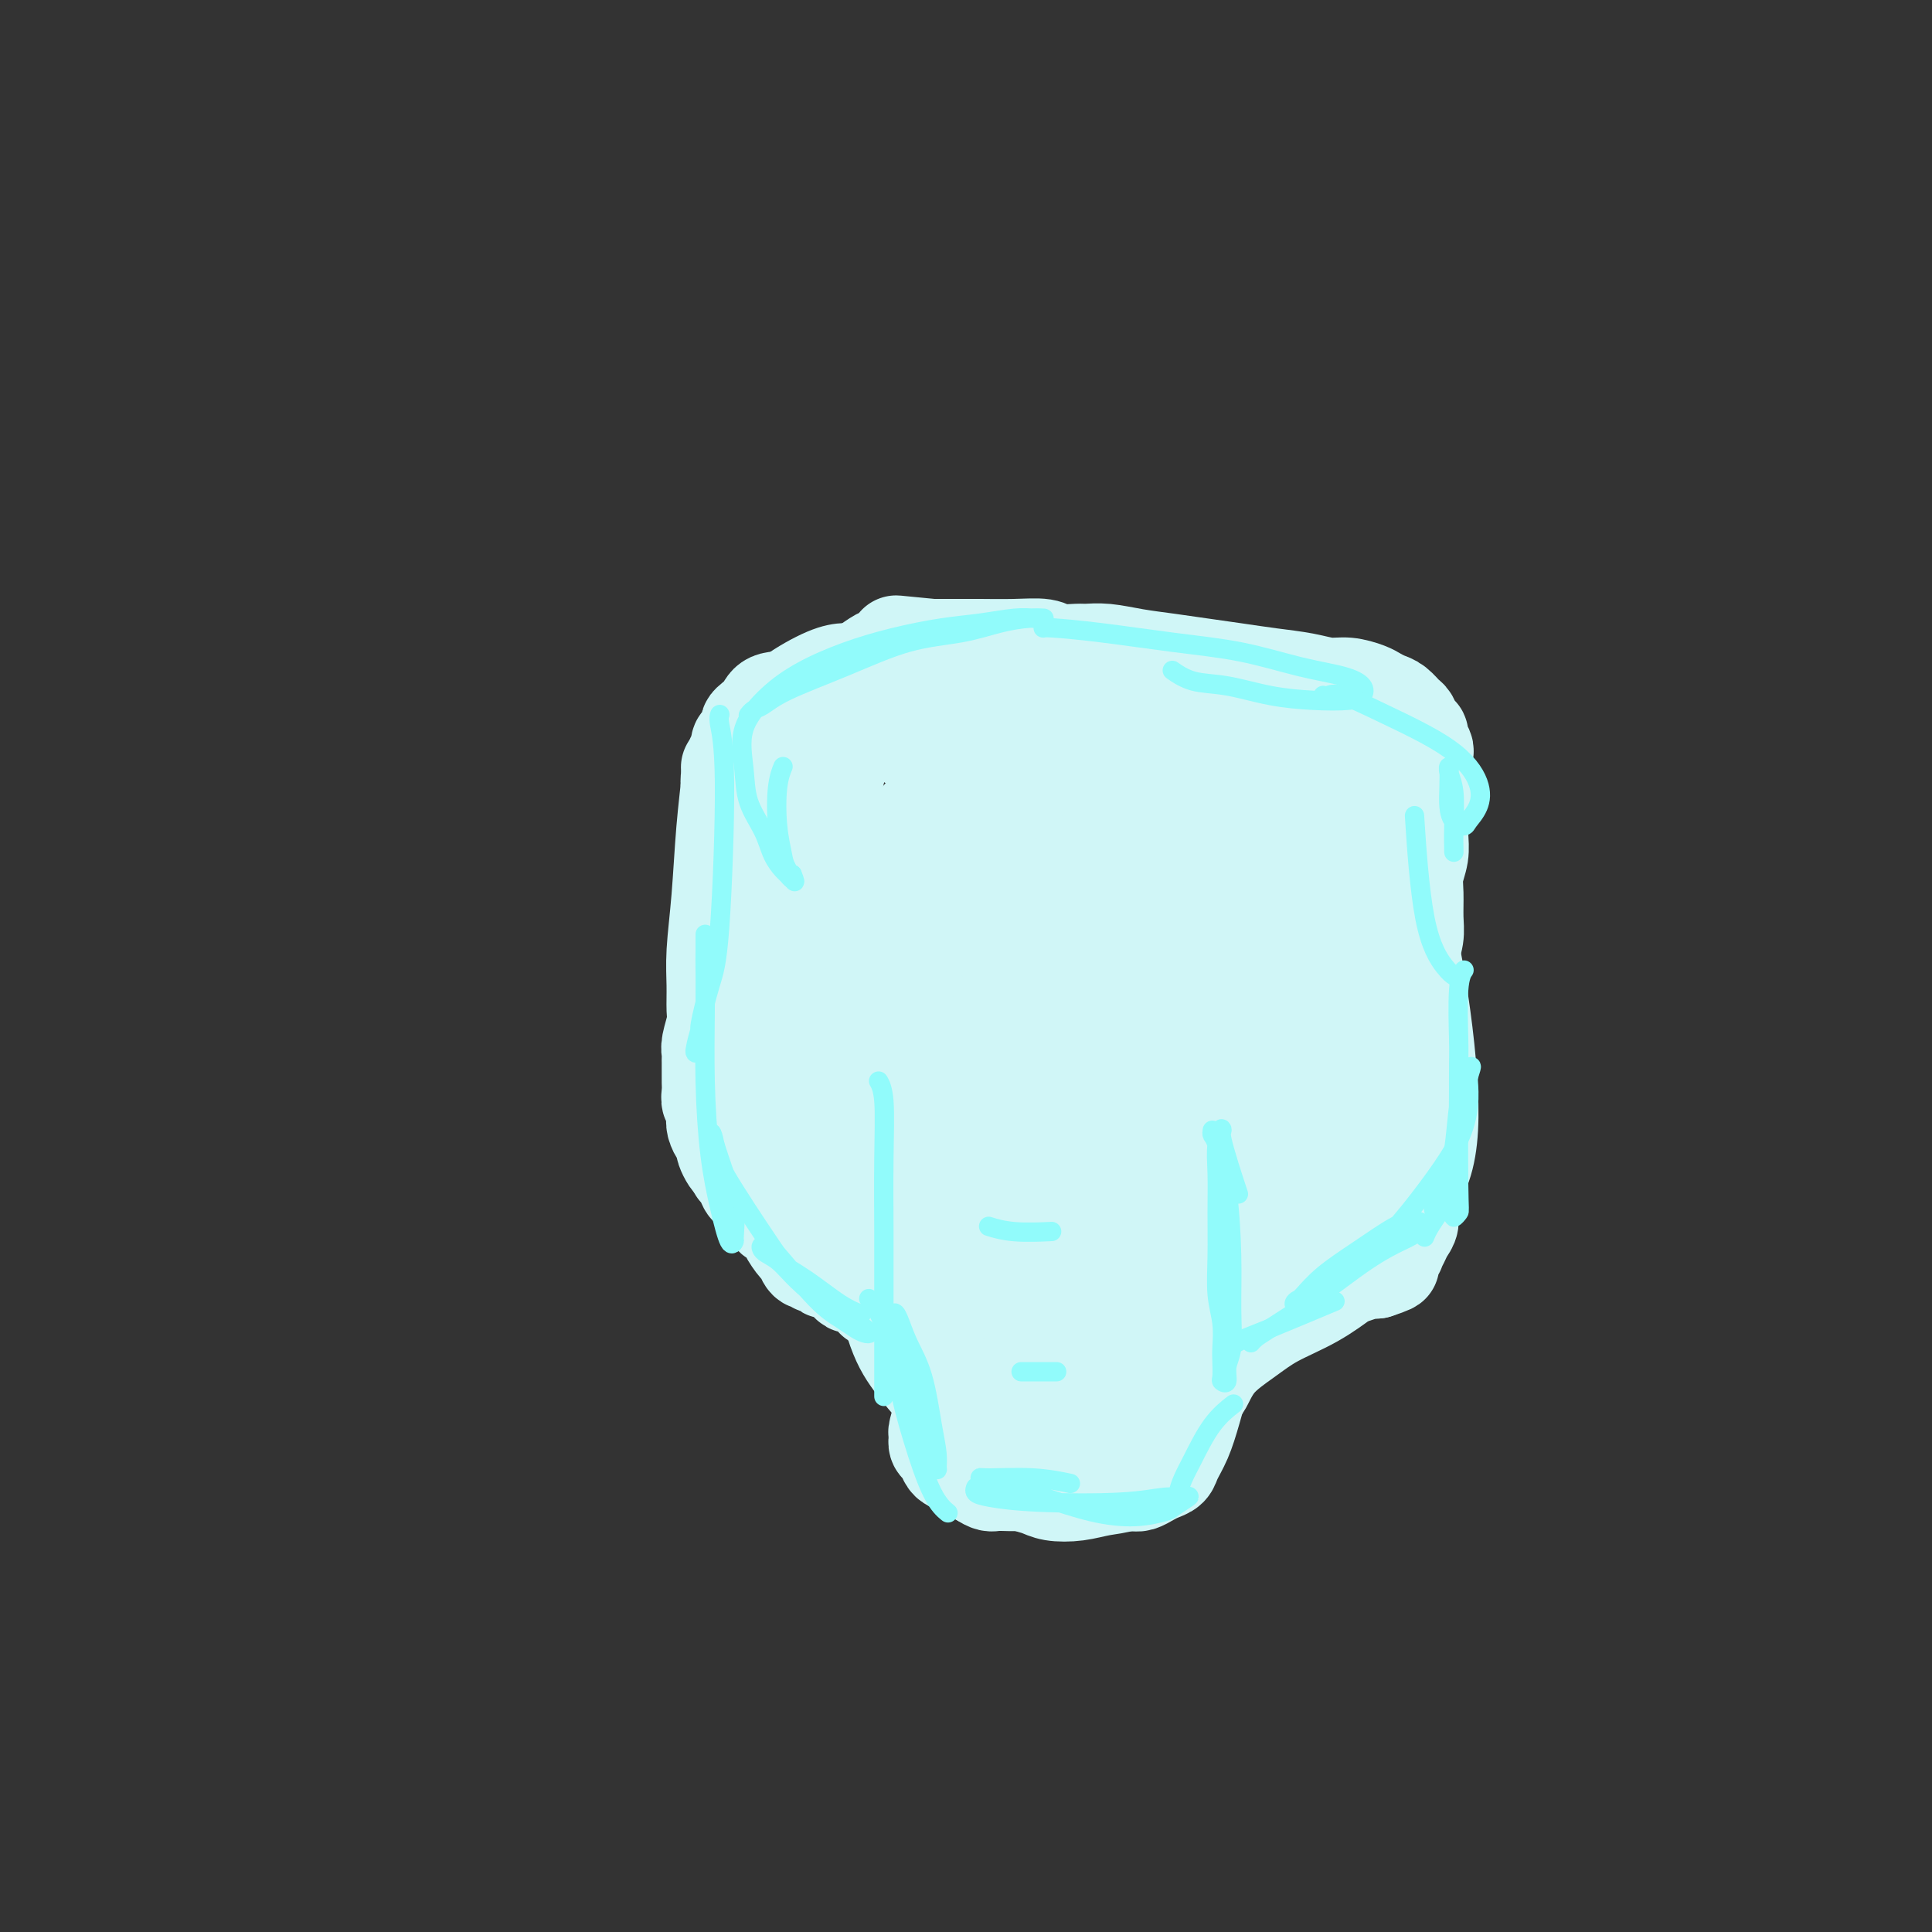 <svg viewBox='0 0 400 400' version='1.1' xmlns='http://www.w3.org/2000/svg' xmlns:xlink='http://www.w3.org/1999/xlink'><rect x="0" y="0" width="400" height="400" fill="#333333" stroke="none"/><g fill='none' stroke='#D0F6F7' stroke-width='20' stroke-linecap='round' stroke-linejoin='round'><path d='M151,159c-0.000,-0.001 -0.000,-0.001 0,0c0.000,0.001 0.001,0.005 0,0c-0.001,-0.005 -0.003,-0.017 0,0c0.003,0.017 0.012,0.065 0,0c-0.012,-0.065 -0.046,-0.242 0,0c0.046,0.242 0.170,0.902 0,3c-0.170,2.098 -0.634,5.633 -1,10c-0.366,4.367 -0.633,9.566 -1,14c-0.367,4.434 -0.834,8.101 -1,11c-0.166,2.899 -0.030,5.028 0,7c0.030,1.972 -0.044,3.785 0,5c0.044,1.215 0.208,1.830 0,3c-0.208,1.170 -0.788,2.894 -1,4c-0.212,1.106 -0.057,1.595 0,2c0.057,0.405 0.016,0.727 0,1c-0.016,0.273 -0.005,0.497 0,1c0.005,0.503 0.005,1.286 0,2c-0.005,0.714 -0.015,1.360 0,2c0.015,0.640 0.056,1.273 0,2c-0.056,0.727 -0.208,1.546 0,2c0.208,0.454 0.778,0.541 1,1c0.222,0.459 0.098,1.289 0,2c-0.098,0.711 -0.171,1.303 0,2c0.171,0.697 0.585,1.500 1,2c0.415,0.500 0.832,0.698 1,1c0.168,0.302 0.086,0.710 0,1c-0.086,0.290 -0.177,0.463 0,1c0.177,0.537 0.622,1.439 1,2c0.378,0.561 0.689,0.780 1,1'/><path d='M152,241c0.948,2.456 0.817,1.096 1,1c0.183,-0.096 0.679,1.074 1,2c0.321,0.926 0.469,1.610 1,2c0.531,0.390 1.447,0.486 2,1c0.553,0.514 0.744,1.447 1,2c0.256,0.553 0.578,0.727 1,1c0.422,0.273 0.943,0.644 1,1c0.057,0.356 -0.350,0.696 0,1c0.350,0.304 1.455,0.572 2,1c0.545,0.428 0.528,1.015 1,2c0.472,0.985 1.432,2.368 2,3c0.568,0.632 0.744,0.513 1,1c0.256,0.487 0.593,1.579 1,2c0.407,0.421 0.883,0.169 1,0c0.117,-0.169 -0.124,-0.257 0,0c0.124,0.257 0.614,0.857 1,1c0.386,0.143 0.667,-0.173 1,0c0.333,0.173 0.716,0.835 1,1c0.284,0.165 0.467,-0.167 1,0c0.533,0.167 1.414,0.833 2,1c0.586,0.167 0.877,-0.167 1,0c0.123,0.167 0.079,0.833 0,1c-0.079,0.167 -0.194,-0.166 0,0c0.194,0.166 0.696,0.832 1,1c0.304,0.168 0.411,-0.161 1,0c0.589,0.161 1.660,0.814 2,1c0.340,0.186 -0.050,-0.094 0,0c0.050,0.094 0.539,0.561 1,1c0.461,0.439 0.893,0.849 1,1c0.107,0.151 -0.112,0.043 0,0c0.112,-0.043 0.556,-0.022 1,0'/><path d='M182,269c2.257,1.178 0.401,0.124 0,0c-0.401,-0.124 0.655,0.684 1,1c0.345,0.316 -0.019,0.141 0,0c0.019,-0.141 0.422,-0.248 1,0c0.578,0.248 1.331,0.851 2,1c0.669,0.149 1.254,-0.156 2,0c0.746,0.156 1.654,0.773 2,1c0.346,0.227 0.132,0.065 0,0c-0.132,-0.065 -0.180,-0.031 0,0c0.180,0.031 0.588,0.061 1,0c0.412,-0.061 0.828,-0.212 1,0c0.172,0.212 0.099,0.789 0,1c-0.099,0.211 -0.224,0.057 0,0c0.224,-0.057 0.796,-0.015 1,0c0.204,0.015 0.039,0.004 0,0c-0.039,-0.004 0.049,-0.001 0,0c-0.049,0.001 -0.234,0.000 0,0c0.234,-0.000 0.889,-0.000 1,0c0.111,0.000 -0.321,0.000 0,0c0.321,-0.000 1.394,-0.000 2,0c0.606,0.000 0.743,0.001 1,0c0.257,-0.001 0.633,-0.004 1,0c0.367,0.004 0.724,0.015 1,0c0.276,-0.015 0.473,-0.057 1,0c0.527,0.057 1.386,0.211 2,0c0.614,-0.211 0.982,-0.789 2,-1c1.018,-0.211 2.684,-0.057 4,0c1.316,0.057 2.281,0.015 3,0c0.719,-0.015 1.194,-0.004 2,0c0.806,0.004 1.945,0.001 3,0c1.055,-0.001 2.028,-0.001 3,0'/><path d='M219,272c4.619,0.067 3.167,0.735 3,1c-0.167,0.265 0.952,0.127 2,0c1.048,-0.127 2.024,-0.244 3,0c0.976,0.244 1.952,0.850 3,1c1.048,0.150 2.168,-0.156 3,0c0.832,0.156 1.377,0.774 2,1c0.623,0.226 1.323,0.060 2,0c0.677,-0.060 1.332,-0.015 2,0c0.668,0.015 1.348,0.000 2,0c0.652,-0.000 1.277,0.015 2,0c0.723,-0.015 1.545,-0.059 2,0c0.455,0.059 0.545,0.222 1,0c0.455,-0.222 1.277,-0.829 2,-1c0.723,-0.171 1.349,0.094 2,0c0.651,-0.094 1.329,-0.546 2,-1c0.671,-0.454 1.336,-0.910 2,-1c0.664,-0.090 1.329,0.187 2,0c0.671,-0.187 1.350,-0.839 2,-1c0.650,-0.161 1.273,0.168 2,0c0.727,-0.168 1.559,-0.832 2,-1c0.441,-0.168 0.491,0.162 1,0c0.509,-0.162 1.476,-0.816 2,-1c0.524,-0.184 0.605,0.100 1,0c0.395,-0.100 1.106,-0.586 2,-1c0.894,-0.414 1.973,-0.756 3,-1c1.027,-0.244 2.001,-0.391 3,-1c0.999,-0.609 2.022,-1.680 3,-2c0.978,-0.320 1.912,0.110 3,0c1.088,-0.110 2.331,-0.760 3,-1c0.669,-0.240 0.762,-0.068 1,0c0.238,0.068 0.619,0.034 1,0'/><path d='M285,263c6.135,-2.013 1.471,-1.046 0,-1c-1.471,0.046 0.250,-0.831 1,-1c0.750,-0.169 0.529,0.369 1,0c0.471,-0.369 1.633,-1.645 2,-2c0.367,-0.355 -0.060,0.212 0,0c0.060,-0.212 0.608,-1.204 1,-2c0.392,-0.796 0.627,-1.398 1,-2c0.373,-0.602 0.885,-1.206 1,-2c0.115,-0.794 -0.165,-1.780 0,-3c0.165,-1.220 0.776,-2.676 1,-4c0.224,-1.324 0.060,-2.517 0,-4c-0.060,-1.483 -0.016,-3.258 0,-5c0.016,-1.742 0.005,-3.452 0,-5c-0.005,-1.548 -0.005,-2.934 0,-4c0.005,-1.066 0.015,-1.811 0,-3c-0.015,-1.189 -0.057,-2.821 0,-4c0.057,-1.179 0.211,-1.904 0,-3c-0.211,-1.096 -0.788,-2.562 -1,-4c-0.212,-1.438 -0.058,-2.849 0,-4c0.058,-1.151 0.019,-2.044 0,-3c-0.019,-0.956 -0.019,-1.976 0,-3c0.019,-1.024 0.058,-2.052 0,-3c-0.058,-0.948 -0.213,-1.817 0,-3c0.213,-1.183 0.793,-2.679 1,-4c0.207,-1.321 0.041,-2.467 0,-4c-0.041,-1.533 0.041,-3.452 0,-5c-0.041,-1.548 -0.207,-2.724 0,-4c0.207,-1.276 0.788,-2.651 1,-4c0.212,-1.349 0.057,-2.671 0,-4c-0.057,-1.329 -0.016,-2.665 0,-4c0.016,-1.335 0.008,-2.667 0,-4'/><path d='M294,165c0.380,-13.075 0.830,-5.261 1,-3c0.170,2.261 0.060,-1.029 0,-3c-0.060,-1.971 -0.072,-2.621 0,-3c0.072,-0.379 0.226,-0.487 0,-1c-0.226,-0.513 -0.833,-1.432 -1,-2c-0.167,-0.568 0.107,-0.786 0,-1c-0.107,-0.214 -0.595,-0.424 -1,-1c-0.405,-0.576 -0.728,-1.516 -1,-2c-0.272,-0.484 -0.494,-0.511 -1,-1c-0.506,-0.489 -1.296,-1.442 -2,-2c-0.704,-0.558 -1.321,-0.723 -2,-1c-0.679,-0.277 -1.421,-0.666 -2,-1c-0.579,-0.334 -0.995,-0.614 -2,-1c-1.005,-0.386 -2.598,-0.877 -4,-1c-1.402,-0.123 -2.613,0.122 -4,0c-1.387,-0.122 -2.949,-0.610 -5,-1c-2.051,-0.390 -4.592,-0.682 -7,-1c-2.408,-0.318 -4.685,-0.663 -7,-1c-2.315,-0.337 -4.669,-0.664 -7,-1c-2.331,-0.336 -4.639,-0.679 -7,-1c-2.361,-0.321 -4.775,-0.621 -7,-1c-2.225,-0.379 -4.260,-0.837 -6,-1c-1.740,-0.163 -3.186,-0.029 -4,0c-0.814,0.029 -0.995,-0.045 -2,0c-1.005,0.045 -2.834,0.208 -4,0c-1.166,-0.208 -1.670,-0.788 -3,-1c-1.330,-0.212 -3.486,-0.057 -6,0c-2.514,0.057 -5.385,0.015 -7,0c-1.615,-0.015 -1.973,-0.004 -3,0c-1.027,0.004 -2.722,0.001 -4,0c-1.278,-0.001 -2.139,-0.001 -3,0'/><path d='M193,134c-13.676,-1.304 -4.867,-0.564 -2,0c2.867,0.564 -0.208,0.953 -2,1c-1.792,0.047 -2.301,-0.247 -3,0c-0.699,0.247 -1.587,1.036 -2,1c-0.413,-0.036 -0.352,-0.896 -2,0c-1.648,0.896 -5.005,3.549 -7,5c-1.995,1.451 -2.628,1.701 -4,3c-1.372,1.299 -3.485,3.648 -5,6c-1.515,2.352 -2.433,4.707 -3,6c-0.567,1.293 -0.783,1.523 -1,3c-0.217,1.477 -0.435,4.201 -1,7c-0.565,2.799 -1.475,5.673 -2,8c-0.525,2.327 -0.663,4.109 -1,6c-0.337,1.891 -0.872,3.893 -1,6c-0.128,2.107 0.151,4.321 0,6c-0.151,1.679 -0.731,2.823 -1,5c-0.269,2.177 -0.227,5.385 0,8c0.227,2.615 0.639,4.636 1,7c0.361,2.364 0.670,5.070 1,7c0.330,1.930 0.679,3.085 1,5c0.321,1.915 0.614,4.591 1,6c0.386,1.409 0.867,1.552 1,2c0.133,0.448 -0.081,1.201 0,2c0.081,0.799 0.459,1.642 1,2c0.541,0.358 1.247,0.229 2,1c0.753,0.771 1.553,2.441 2,3c0.447,0.559 0.540,0.006 1,0c0.460,-0.006 1.288,0.534 2,1c0.712,0.466 1.307,0.856 2,1c0.693,0.144 1.484,0.041 2,0c0.516,-0.041 0.758,-0.021 1,0'/><path d='M174,242c2.032,0.203 3.111,-0.289 4,-1c0.889,-0.711 1.586,-1.643 2,-3c0.414,-1.357 0.545,-3.141 0,-5c-0.545,-1.859 -1.765,-3.795 -3,-6c-1.235,-2.205 -2.485,-4.681 -4,-7c-1.515,-2.319 -3.295,-4.483 -5,-7c-1.705,-2.517 -3.335,-5.387 -5,-8c-1.665,-2.613 -3.364,-4.969 -5,-8c-1.636,-3.031 -3.209,-6.737 -4,-9c-0.791,-2.263 -0.800,-3.082 -1,-4c-0.200,-0.918 -0.589,-1.936 -1,-3c-0.411,-1.064 -0.842,-2.176 -1,-4c-0.158,-1.824 -0.043,-4.362 0,-6c0.043,-1.638 0.016,-2.378 0,-3c-0.016,-0.622 -0.019,-1.126 0,-2c0.019,-0.874 0.062,-2.117 0,-3c-0.062,-0.883 -0.228,-1.407 0,-2c0.228,-0.593 0.848,-1.257 1,-2c0.152,-0.743 -0.166,-1.565 0,-2c0.166,-0.435 0.814,-0.484 1,-1c0.186,-0.516 -0.092,-1.500 0,-2c0.092,-0.500 0.553,-0.518 1,-1c0.447,-0.482 0.879,-1.429 1,-2c0.121,-0.571 -0.070,-0.766 0,-1c0.070,-0.234 0.400,-0.506 1,-1c0.600,-0.494 1.471,-1.209 2,-2c0.529,-0.791 0.716,-1.660 2,-2c1.284,-0.340 3.664,-0.153 6,0c2.336,0.153 4.629,0.272 7,1c2.371,0.728 4.820,2.065 7,3c2.180,0.935 4.090,1.467 6,2'/><path d='M186,151c4.396,1.334 2.385,1.668 2,2c-0.385,0.332 0.854,0.663 2,1c1.146,0.337 2.198,0.682 3,1c0.802,0.318 1.356,0.611 2,1c0.644,0.389 1.380,0.874 2,1c0.620,0.126 1.123,-0.107 2,0c0.877,0.107 2.128,0.555 3,1c0.872,0.445 1.364,0.888 2,1c0.636,0.112 1.417,-0.106 2,0c0.583,0.106 0.969,0.538 2,1c1.031,0.462 2.707,0.955 4,1c1.293,0.045 2.201,-0.359 2,-1c-0.201,-0.641 -1.513,-1.520 -3,-3c-1.487,-1.480 -3.149,-3.563 -5,-5c-1.851,-1.437 -3.891,-2.230 -5,-3c-1.109,-0.770 -1.287,-1.517 -2,-2c-0.713,-0.483 -1.961,-0.703 -3,-1c-1.039,-0.297 -1.871,-0.672 -2,-1c-0.129,-0.328 0.443,-0.611 -1,-1c-1.443,-0.389 -4.901,-0.885 -7,-1c-2.099,-0.115 -2.839,0.152 -4,1c-1.161,0.848 -2.742,2.279 -4,4c-1.258,1.721 -2.193,3.733 -3,6c-0.807,2.267 -1.487,4.789 -2,7c-0.513,2.211 -0.859,4.112 -1,6c-0.141,1.888 -0.076,3.763 0,7c0.076,3.237 0.164,7.834 1,12c0.836,4.166 2.420,7.900 4,11c1.580,3.100 3.156,5.565 5,8c1.844,2.435 3.955,4.838 6,7c2.045,2.162 4.022,4.081 6,6'/><path d='M194,218c2.964,2.617 4.374,2.660 6,3c1.626,0.340 3.468,0.976 5,1c1.532,0.024 2.755,-0.563 4,-1c1.245,-0.437 2.514,-0.723 4,-4c1.486,-3.277 3.189,-9.545 4,-12c0.811,-2.455 0.729,-1.096 1,-6c0.271,-4.904 0.896,-16.069 1,-21c0.104,-4.931 -0.312,-3.628 -1,-5c-0.688,-1.372 -1.648,-5.420 -3,-8c-1.352,-2.580 -3.094,-3.694 -5,-4c-1.906,-0.306 -3.975,0.195 -6,1c-2.025,0.805 -4.007,1.915 -6,4c-1.993,2.085 -3.997,5.146 -6,9c-2.003,3.854 -4.005,8.502 -5,14c-0.995,5.498 -0.985,11.848 -1,18c-0.015,6.152 -0.057,12.106 1,17c1.057,4.894 3.211,8.727 5,12c1.789,3.273 3.212,5.987 5,8c1.788,2.013 3.940,3.324 6,4c2.060,0.676 4.028,0.718 6,0c1.972,-0.718 3.949,-2.197 6,-5c2.051,-2.803 4.175,-6.930 6,-12c1.825,-5.070 3.349,-11.084 5,-18c1.651,-6.916 3.429,-14.734 4,-21c0.571,-6.266 -0.065,-10.980 -1,-15c-0.935,-4.020 -2.168,-7.346 -4,-10c-1.832,-2.654 -4.262,-4.637 -7,-6c-2.738,-1.363 -5.786,-2.108 -9,-2c-3.214,0.108 -6.596,1.067 -10,3c-3.404,1.933 -6.830,4.838 -10,9c-3.170,4.162 -6.085,9.581 -9,15'/><path d='M180,186c-4.012,7.107 -4.543,12.874 -5,19c-0.457,6.126 -0.842,12.610 0,18c0.842,5.390 2.911,9.685 5,13c2.089,3.315 4.199,5.652 7,8c2.801,2.348 6.294,4.709 10,6c3.706,1.291 7.626,1.511 12,1c4.374,-0.511 9.204,-1.754 14,-4c4.796,-2.246 9.559,-5.495 13,-10c3.441,-4.505 5.561,-10.266 7,-17c1.439,-6.734 2.199,-14.439 2,-21c-0.199,-6.561 -1.356,-11.976 -3,-17c-1.644,-5.024 -3.774,-9.655 -6,-13c-2.226,-3.345 -4.549,-5.403 -8,-7c-3.451,-1.597 -8.029,-2.732 -12,-3c-3.971,-0.268 -7.334,0.330 -11,2c-3.666,1.670 -7.634,4.411 -11,8c-3.366,3.589 -6.131,8.025 -8,14c-1.869,5.975 -2.841,13.487 -3,20c-0.159,6.513 0.494,12.025 2,17c1.506,4.975 3.866,9.414 7,13c3.134,3.586 7.042,6.321 11,9c3.958,2.679 7.965,5.302 12,7c4.035,1.698 8.097,2.473 12,3c3.903,0.527 7.648,0.808 11,0c3.352,-0.808 6.310,-2.706 9,-5c2.690,-2.294 5.112,-4.985 7,-9c1.888,-4.015 3.244,-9.355 4,-16c0.756,-6.645 0.914,-14.596 0,-23c-0.914,-8.404 -2.900,-17.263 -5,-25c-2.100,-7.737 -4.314,-14.354 -7,-19c-2.686,-4.646 -5.843,-7.323 -9,-10'/><path d='M237,145c-3.281,-1.962 -6.983,-1.865 -11,-1c-4.017,0.865 -8.347,2.500 -13,6c-4.653,3.500 -9.627,8.864 -14,15c-4.373,6.136 -8.145,13.044 -11,20c-2.855,6.956 -4.793,13.961 -6,21c-1.207,7.039 -1.682,14.113 -1,20c0.682,5.887 2.520,10.587 5,15c2.480,4.413 5.600,8.538 9,12c3.400,3.462 7.079,6.262 11,8c3.921,1.738 8.085,2.415 13,2c4.915,-0.415 10.581,-1.923 16,-4c5.419,-2.077 10.589,-4.722 15,-8c4.411,-3.278 8.062,-7.189 11,-12c2.938,-4.811 5.163,-10.522 6,-17c0.837,-6.478 0.288,-13.722 -1,-21c-1.288,-7.278 -3.313,-14.591 -6,-21c-2.687,-6.409 -6.036,-11.913 -10,-16c-3.964,-4.087 -8.545,-6.755 -13,-8c-4.455,-1.245 -8.786,-1.065 -13,0c-4.214,1.065 -8.312,3.017 -12,6c-3.688,2.983 -6.967,6.998 -10,12c-3.033,5.002 -5.818,10.993 -7,18c-1.182,7.007 -0.759,15.032 0,22c0.759,6.968 1.854,12.880 4,18c2.146,5.120 5.343,9.449 9,13c3.657,3.551 7.774,6.325 12,8c4.226,1.675 8.561,2.253 13,2c4.439,-0.253 8.984,-1.336 13,-3c4.016,-1.664 7.504,-3.910 11,-7c3.496,-3.090 6.999,-7.026 9,-12c2.001,-4.974 2.501,-10.987 3,-17'/><path d='M269,216c0.068,-5.901 -1.262,-12.155 -3,-18c-1.738,-5.845 -3.884,-11.282 -7,-15c-3.116,-3.718 -7.200,-5.716 -11,-7c-3.800,-1.284 -7.314,-1.853 -11,-1c-3.686,0.853 -7.542,3.129 -11,6c-3.458,2.871 -6.517,6.336 -9,11c-2.483,4.664 -4.391,10.526 -5,17c-0.609,6.474 0.080,13.560 2,20c1.920,6.440 5.071,12.236 8,17c2.929,4.764 5.637,8.497 12,11c6.363,2.503 16.380,3.775 21,4c4.620,0.225 3.844,-0.596 6,-2c2.156,-1.404 7.243,-3.392 11,-7c3.757,-3.608 6.182,-8.837 8,-15c1.818,-6.163 3.027,-13.260 3,-21c-0.027,-7.740 -1.290,-16.124 -3,-23c-1.710,-6.876 -3.866,-12.243 -6,-16c-2.134,-3.757 -4.247,-5.904 -6,-7c-1.753,-1.096 -3.146,-1.143 -5,0c-1.854,1.143 -4.168,3.474 -6,7c-1.832,3.526 -3.181,8.247 -4,14c-0.819,5.753 -1.110,12.537 -1,19c0.110,6.463 0.619,12.605 2,18c1.381,5.395 3.634,10.044 6,14c2.366,3.956 4.846,7.220 8,9c3.154,1.780 6.981,2.076 10,2c3.019,-0.076 5.229,-0.523 8,-2c2.771,-1.477 6.104,-3.984 8,-8c1.896,-4.016 2.357,-9.543 2,-17c-0.357,-7.457 -1.530,-16.845 -3,-25c-1.470,-8.155 -3.235,-15.078 -5,-22'/><path d='M288,179c-1.902,-10.078 -2.656,-11.771 -4,-14c-1.344,-2.229 -3.276,-4.992 -5,-6c-1.724,-1.008 -3.238,-0.259 -5,0c-1.762,0.259 -3.771,0.029 -7,4c-3.229,3.971 -7.678,12.144 -10,16c-2.322,3.856 -2.518,3.394 -3,7c-0.482,3.606 -1.250,11.281 -1,18c0.250,6.719 1.518,12.482 3,17c1.482,4.518 3.178,7.793 5,10c1.822,2.207 3.771,3.348 6,4c2.229,0.652 4.737,0.816 7,0c2.263,-0.816 4.281,-2.610 6,-5c1.719,-2.390 3.139,-5.374 4,-10c0.861,-4.626 1.162,-10.893 1,-17c-0.162,-6.107 -0.786,-12.053 -2,-18c-1.214,-5.947 -3.019,-11.894 -5,-16c-1.981,-4.106 -4.137,-6.371 -7,-8c-2.863,-1.629 -6.431,-2.623 -10,-3c-3.569,-0.377 -7.137,-0.137 -11,1c-3.863,1.137 -8.020,3.170 -12,6c-3.980,2.830 -7.782,6.455 -11,11c-3.218,4.545 -5.851,10.010 -8,16c-2.149,5.990 -3.813,12.507 -4,19c-0.187,6.493 1.103,12.964 3,18c1.897,5.036 4.403,8.637 7,12c2.597,3.363 5.287,6.487 8,8c2.713,1.513 5.448,1.414 8,1c2.552,-0.414 4.921,-1.142 7,-3c2.079,-1.858 3.867,-4.846 5,-9c1.133,-4.154 1.609,-9.472 1,-15c-0.609,-5.528 -2.305,-11.264 -4,-17'/><path d='M250,206c-1.573,-7.344 -4.005,-9.703 -7,-12c-2.995,-2.297 -6.553,-4.531 -10,-6c-3.447,-1.469 -6.783,-2.173 -10,-2c-3.217,0.173 -6.316,1.222 -9,2c-2.684,0.778 -4.954,1.287 -7,2c-2.046,0.713 -3.870,1.632 -5,2c-1.130,0.368 -1.567,0.184 -2,0c-0.433,-0.184 -0.862,-0.367 -1,-1c-0.138,-0.633 0.015,-1.716 0,-3c-0.015,-1.284 -0.196,-2.771 0,-5c0.196,-2.229 0.771,-5.202 1,-7c0.229,-1.798 0.114,-2.421 0,-3c-0.114,-0.579 -0.227,-1.113 0,-2c0.227,-0.887 0.794,-2.128 1,-3c0.206,-0.872 0.052,-1.374 0,-2c-0.052,-0.626 -0.003,-1.375 0,-2c0.003,-0.625 -0.039,-1.126 0,-2c0.039,-0.874 0.161,-2.122 0,-3c-0.161,-0.878 -0.605,-1.386 -1,-2c-0.395,-0.614 -0.740,-1.334 -1,-2c-0.260,-0.666 -0.436,-1.276 -1,-2c-0.564,-0.724 -1.516,-1.560 -2,-2c-0.484,-0.440 -0.499,-0.485 -1,-1c-0.501,-0.515 -1.486,-1.500 -2,-2c-0.514,-0.500 -0.557,-0.515 -1,-1c-0.443,-0.485 -1.288,-1.439 -2,-2c-0.712,-0.561 -1.293,-0.728 -2,-1c-0.707,-0.272 -1.540,-0.650 -2,-1c-0.460,-0.350 -0.547,-0.671 -1,-1c-0.453,-0.329 -1.272,-0.665 -2,-1c-0.728,-0.335 -1.364,-0.667 -2,-1'/><path d='M181,140c-1.746,-1.001 -1.611,-1.003 -2,-1c-0.389,0.003 -1.301,0.010 -2,0c-0.699,-0.010 -1.185,-0.036 -2,0c-0.815,0.036 -1.959,0.133 -4,1c-2.041,0.867 -4.978,2.502 -7,4c-2.022,1.498 -3.127,2.859 -4,5c-0.873,2.141 -1.512,5.062 -2,8c-0.488,2.938 -0.825,5.893 -1,9c-0.175,3.107 -0.187,6.366 0,9c0.187,2.634 0.572,4.644 1,7c0.428,2.356 0.898,5.058 1,7c0.102,1.942 -0.165,3.125 0,4c0.165,0.875 0.761,1.442 1,2c0.239,0.558 0.120,1.107 0,2c-0.120,0.893 -0.240,2.128 0,3c0.240,0.872 0.841,1.380 1,2c0.159,0.620 -0.123,1.353 0,2c0.123,0.647 0.653,1.209 1,2c0.347,0.791 0.513,1.810 1,3c0.487,1.190 1.297,2.552 2,4c0.703,1.448 1.301,2.982 2,4c0.699,1.018 1.499,1.520 3,3c1.501,1.480 3.703,3.938 6,6c2.297,2.062 4.688,3.728 7,5c2.312,1.272 4.546,2.150 8,3c3.454,0.850 8.130,1.671 10,2c1.870,0.329 0.935,0.164 0,0'/><path d='M197,228c0.000,0.000 0.000,0.000 0,0c-0.000,-0.000 -0.000,-0.000 0,0c0.000,0.000 0.000,0.001 0,0c-0.000,-0.001 -0.001,-0.003 0,0c0.001,0.003 0.005,0.011 0,0c-0.005,-0.011 -0.020,-0.040 0,0c0.020,0.040 0.075,0.150 0,1c-0.075,0.850 -0.280,2.439 0,6c0.280,3.561 1.046,9.094 2,15c0.954,5.906 2.097,12.185 3,17c0.903,4.815 1.566,8.165 2,11c0.434,2.835 0.638,5.155 1,7c0.362,1.845 0.882,3.216 1,4c0.118,0.784 -0.167,0.980 0,1c0.167,0.020 0.785,-0.135 1,0c0.215,0.135 0.026,0.562 0,0c-0.026,-0.562 0.109,-2.111 0,-4c-0.109,-1.889 -0.464,-4.117 -1,-8c-0.536,-3.883 -1.253,-9.421 -2,-14c-0.747,-4.579 -1.526,-8.198 -2,-11c-0.474,-2.802 -0.645,-4.786 -1,-6c-0.355,-1.214 -0.896,-1.657 -1,-2c-0.104,-0.343 0.228,-0.587 0,0c-0.228,0.587 -1.018,2.004 -1,4c0.018,1.996 0.842,4.572 1,8c0.158,3.428 -0.351,7.710 0,12c0.351,4.290 1.561,8.589 2,12c0.439,3.411 0.107,5.935 0,8c-0.107,2.065 0.010,3.671 0,5c-0.010,1.329 -0.146,2.380 0,3c0.146,0.620 0.573,0.810 1,1'/><path d='M203,298c0.084,7.890 -0.706,2.113 -1,0c-0.294,-2.113 -0.090,-0.564 0,0c0.090,0.564 0.068,0.143 0,0c-0.068,-0.143 -0.183,-0.008 0,0c0.183,0.008 0.663,-0.111 1,0c0.337,0.111 0.530,0.453 1,1c0.470,0.547 1.217,1.298 2,2c0.783,0.702 1.600,1.354 2,2c0.400,0.646 0.381,1.284 1,2c0.619,0.716 1.876,1.509 3,2c1.124,0.491 2.116,0.680 3,1c0.884,0.320 1.659,0.772 3,1c1.341,0.228 3.247,0.232 5,0c1.753,-0.232 3.351,-0.698 5,-1c1.649,-0.302 3.349,-0.438 5,-1c1.651,-0.562 3.255,-1.549 5,-3c1.745,-1.451 3.633,-3.366 5,-5c1.367,-1.634 2.212,-2.988 3,-5c0.788,-2.012 1.517,-4.683 2,-7c0.483,-2.317 0.718,-4.279 1,-7c0.282,-2.721 0.612,-6.200 1,-10c0.388,-3.800 0.836,-7.922 1,-12c0.164,-4.078 0.045,-8.112 0,-11c-0.045,-2.888 -0.014,-4.630 0,-6c0.014,-1.370 0.013,-2.367 0,-3c-0.013,-0.633 -0.038,-0.902 0,-1c0.038,-0.098 0.140,-0.023 0,0c-0.140,0.023 -0.522,-0.004 -1,1c-0.478,1.004 -1.052,3.040 -2,6c-0.948,2.960 -2.271,6.846 -4,11c-1.729,4.154 -3.865,8.577 -6,13'/><path d='M238,268c-3.107,6.913 -4.374,9.197 -6,12c-1.626,2.803 -3.612,6.125 -5,9c-1.388,2.875 -2.177,5.302 -3,7c-0.823,1.698 -1.681,2.666 -2,3c-0.319,0.334 -0.100,0.032 0,0c0.100,-0.032 0.082,0.205 0,0c-0.082,-0.205 -0.229,-0.854 0,-2c0.229,-1.146 0.835,-2.790 1,-5c0.165,-2.210 -0.111,-4.986 0,-8c0.111,-3.014 0.608,-6.267 1,-10c0.392,-3.733 0.679,-7.946 1,-12c0.321,-4.054 0.675,-7.948 1,-11c0.325,-3.052 0.620,-5.263 1,-7c0.380,-1.737 0.844,-2.999 1,-4c0.156,-1.001 0.004,-1.740 0,-2c-0.004,-0.260 0.141,-0.040 0,1c-0.141,1.040 -0.569,2.900 -1,6c-0.431,3.100 -0.865,7.439 -2,12c-1.135,4.561 -2.969,9.345 -5,14c-2.031,4.655 -4.258,9.180 -6,13c-1.742,3.820 -2.999,6.936 -4,9c-1.001,2.064 -1.745,3.077 -2,4c-0.255,0.923 -0.022,1.756 0,2c0.022,0.244 -0.168,-0.100 0,-1c0.168,-0.900 0.694,-2.357 1,-5c0.306,-2.643 0.391,-6.474 0,-11c-0.391,-4.526 -1.257,-9.749 -2,-15c-0.743,-5.251 -1.364,-10.531 -2,-15c-0.636,-4.469 -1.287,-8.126 -2,-12c-0.713,-3.874 -1.490,-7.964 -2,-11c-0.510,-3.036 -0.755,-5.018 -1,-7'/><path d='M200,222c-1.632,-9.898 -1.211,-4.643 -1,-3c0.211,1.643 0.213,-0.327 0,-1c-0.213,-0.673 -0.641,-0.048 -1,0c-0.359,0.048 -0.648,-0.482 -1,0c-0.352,0.482 -0.765,1.976 -1,4c-0.235,2.024 -0.290,4.578 0,10c0.290,5.422 0.925,13.712 2,21c1.075,7.288 2.591,13.575 4,18c1.409,4.425 2.711,6.988 4,9c1.289,2.012 2.563,3.471 3,4c0.437,0.529 0.035,0.126 0,0c-0.035,-0.126 0.296,0.025 0,-1c-0.296,-1.025 -1.221,-3.226 -3,-7c-1.779,-3.774 -4.414,-9.120 -7,-15c-2.586,-5.880 -5.123,-12.295 -8,-18c-2.877,-5.705 -6.093,-10.702 -8,-14c-1.907,-3.298 -2.504,-4.897 -3,-6c-0.496,-1.103 -0.892,-1.709 -1,-2c-0.108,-0.291 0.072,-0.268 0,0c-0.072,0.268 -0.396,0.780 0,3c0.396,2.220 1.513,6.148 3,11c1.487,4.852 3.343,10.627 5,16c1.657,5.373 3.113,10.344 5,15c1.887,4.656 4.204,8.996 6,12c1.796,3.004 3.072,4.673 4,6c0.928,1.327 1.507,2.313 2,3c0.493,0.687 0.900,1.076 1,1c0.100,-0.076 -0.107,-0.618 -1,-2c-0.893,-1.382 -2.471,-3.603 -5,-8c-2.529,-4.397 -6.008,-10.971 -9,-17c-2.992,-6.029 -5.496,-11.515 -8,-17'/><path d='M182,244c-3.899,-7.948 -2.645,-6.318 -3,-7c-0.355,-0.682 -2.318,-3.674 -3,-4c-0.682,-0.326 -0.084,2.016 0,4c0.084,1.984 -0.348,3.612 2,10c2.348,6.388 7.475,17.537 10,23c2.525,5.463 2.449,5.240 4,7c1.551,1.760 4.729,5.503 6,7c1.271,1.497 0.636,0.749 0,0'/><path d='M188,234c-0.037,0.325 -0.075,0.650 0,1c0.075,0.350 0.261,0.724 0,1c-0.261,0.276 -0.971,0.454 -1,2c-0.029,1.546 0.623,4.462 1,8c0.377,3.538 0.478,7.699 1,11c0.522,3.301 1.463,5.742 2,8c0.537,2.258 0.669,4.331 1,6c0.331,1.669 0.859,2.933 1,4c0.141,1.067 -0.106,1.938 0,3c0.106,1.062 0.564,2.315 1,3c0.436,0.685 0.849,0.802 1,1c0.151,0.198 0.042,0.477 0,1c-0.042,0.523 -0.015,1.289 0,2c0.015,0.711 0.018,1.366 0,2c-0.018,0.634 -0.057,1.246 0,2c0.057,0.754 0.212,1.651 0,3c-0.212,1.349 -0.790,3.149 -1,4c-0.210,0.851 -0.053,0.752 0,1c0.053,0.248 0.003,0.844 0,1c-0.003,0.156 0.040,-0.127 0,0c-0.040,0.127 -0.162,0.664 0,1c0.162,0.336 0.610,0.471 1,1c0.390,0.529 0.723,1.451 1,2c0.277,0.549 0.497,0.724 1,1c0.503,0.276 1.289,0.651 2,1c0.711,0.349 1.346,0.671 2,1c0.654,0.329 1.327,0.664 2,1'/><path d='M203,306c1.929,1.309 2.252,1.083 3,1c0.748,-0.083 1.921,-0.022 3,0c1.079,0.022 2.064,0.006 3,0c0.936,-0.006 1.824,-0.002 3,0c1.176,0.002 2.640,0.000 4,0c1.360,-0.000 2.615,0.001 4,0c1.385,-0.001 2.899,-0.003 4,0c1.101,0.003 1.789,0.012 3,0c1.211,-0.012 2.944,-0.044 4,0c1.056,0.044 1.434,0.165 2,0c0.566,-0.165 1.321,-0.615 2,-1c0.679,-0.385 1.284,-0.704 2,-1c0.716,-0.296 1.544,-0.569 2,-1c0.456,-0.431 0.542,-1.021 1,-2c0.458,-0.979 1.289,-2.348 2,-4c0.711,-1.652 1.304,-3.587 2,-6c0.696,-2.413 1.496,-5.304 2,-8c0.504,-2.696 0.714,-5.198 1,-8c0.286,-2.802 0.650,-5.905 1,-9c0.350,-3.095 0.686,-6.183 1,-9c0.314,-2.817 0.606,-5.363 1,-8c0.394,-2.637 0.890,-5.365 1,-8c0.110,-2.635 -0.166,-5.175 0,-7c0.166,-1.825 0.773,-2.934 1,-4c0.227,-1.066 0.075,-2.090 0,-3c-0.075,-0.910 -0.072,-1.707 0,-2c0.072,-0.293 0.213,-0.081 0,0c-0.213,0.081 -0.779,0.032 -1,0c-0.221,-0.032 -0.098,-0.047 0,0c0.098,0.047 0.171,0.156 0,1c-0.171,0.844 -0.585,2.422 -1,4'/><path d='M253,231c-0.573,1.366 -1.005,3.281 -2,6c-0.995,2.719 -2.554,6.242 -4,10c-1.446,3.758 -2.779,7.749 -4,12c-1.221,4.251 -2.329,8.760 -3,12c-0.671,3.240 -0.906,5.211 -1,6c-0.094,0.789 -0.047,0.394 0,0'/><path d='M248,287c-0.004,-0.008 -0.009,-0.017 0,0c0.009,0.017 0.031,0.059 0,0c-0.031,-0.059 -0.115,-0.220 0,0c0.115,0.220 0.429,0.822 1,0c0.571,-0.822 1.397,-3.069 3,-5c1.603,-1.931 3.982,-3.548 6,-5c2.018,-1.452 3.675,-2.740 6,-4c2.325,-1.260 5.318,-2.493 8,-4c2.682,-1.507 5.052,-3.288 6,-4c0.948,-0.712 0.474,-0.356 0,0'/><path d='M179,239c0.006,-0.002 0.012,-0.004 0,0c-0.012,0.004 -0.042,0.015 0,0c0.042,-0.015 0.156,-0.056 0,0c-0.156,0.056 -0.581,0.209 -1,0c-0.419,-0.209 -0.833,-0.781 -1,-1c-0.167,-0.219 -0.089,-0.087 0,0c0.089,0.087 0.189,0.128 0,1c-0.189,0.872 -0.665,2.575 0,6c0.665,3.425 2.473,8.571 4,14c1.527,5.429 2.774,11.140 4,15c1.226,3.860 2.432,5.870 4,8c1.568,2.130 3.499,4.381 5,6c1.501,1.619 2.572,2.605 3,3c0.428,0.395 0.214,0.197 0,0'/></g>
<g fill='none' stroke='#91FBFB' stroke-width='4' stroke-linecap='round' stroke-linejoin='round'><path d='M149,148c-0.001,0.002 -0.001,0.003 0,0c0.001,-0.003 0.005,-0.011 0,0c-0.005,0.011 -0.018,0.042 0,0c0.018,-0.042 0.066,-0.158 0,0c-0.066,0.158 -0.246,0.589 0,2c0.246,1.411 0.918,3.801 1,12c0.082,8.199 -0.427,22.207 -1,30c-0.573,7.793 -1.211,9.370 -2,12c-0.789,2.630 -1.729,6.312 -2,8c-0.271,1.688 0.126,1.383 0,2c-0.126,0.617 -0.776,2.156 -1,3c-0.224,0.844 -0.021,0.991 0,1c0.021,0.009 -0.138,-0.122 0,-1c0.138,-0.878 0.573,-2.505 1,-4c0.427,-1.495 0.847,-2.859 1,-5c0.153,-2.141 0.041,-5.059 0,-7c-0.041,-1.941 -0.011,-2.904 0,-4c0.011,-1.096 0.002,-2.324 0,-3c-0.002,-0.676 0.002,-0.800 0,0c-0.002,0.800 -0.009,2.525 0,5c0.009,2.475 0.033,5.701 0,10c-0.033,4.299 -0.124,9.670 0,15c0.124,5.330 0.464,10.620 1,15c0.536,4.380 1.270,7.850 2,11c0.730,3.150 1.458,5.979 2,7c0.542,1.021 0.899,0.235 1,0c0.101,-0.235 -0.056,0.081 0,-1c0.056,-1.081 0.323,-3.560 0,-6c-0.323,-2.440 -1.235,-4.840 -2,-7c-0.765,-2.160 -1.382,-4.080 -2,-6'/><path d='M148,237c-0.690,-3.547 -0.914,-2.416 -1,-2c-0.086,0.416 -0.033,0.116 0,0c0.033,-0.116 0.045,-0.049 0,0c-0.045,0.049 -0.148,0.078 0,1c0.148,0.922 0.546,2.736 3,7c2.454,4.264 6.965,10.977 9,14c2.035,3.023 1.595,2.355 3,4c1.405,1.645 4.654,5.604 7,8c2.346,2.396 3.790,3.228 5,4c1.210,0.772 2.187,1.483 3,2c0.813,0.517 1.462,0.839 2,1c0.538,0.161 0.966,0.161 1,0c0.034,-0.161 -0.325,-0.484 -1,-1c-0.675,-0.516 -1.666,-1.226 -3,-2c-1.334,-0.774 -3.011,-1.611 -5,-3c-1.989,-1.389 -4.292,-3.330 -6,-5c-1.708,-1.670 -2.823,-3.067 -4,-4c-1.177,-0.933 -2.416,-1.400 -3,-2c-0.584,-0.600 -0.513,-1.334 0,-1c0.513,0.334 1.469,1.736 3,3c1.531,1.264 3.637,2.390 6,4c2.363,1.610 4.982,3.703 7,5c2.018,1.297 3.434,1.799 4,2c0.566,0.201 0.283,0.100 0,0'/><path d='M180,269c-0.010,-0.011 -0.020,-0.022 0,0c0.020,0.022 0.071,0.078 0,0c-0.071,-0.078 -0.265,-0.291 0,0c0.265,0.291 0.989,1.086 2,3c1.011,1.914 2.309,4.946 4,9c1.691,4.054 3.774,9.131 5,13c1.226,3.869 1.594,6.529 2,8c0.406,1.471 0.850,1.753 1,2c0.150,0.247 0.006,0.458 0,0c-0.006,-0.458 0.125,-1.586 0,-3c-0.125,-1.414 -0.506,-3.113 -1,-6c-0.494,-2.887 -1.099,-6.962 -2,-10c-0.901,-3.038 -2.096,-5.038 -3,-7c-0.904,-1.962 -1.516,-3.885 -2,-5c-0.484,-1.115 -0.839,-1.421 -1,-1c-0.161,0.421 -0.127,1.570 0,4c0.127,2.430 0.346,6.140 1,10c0.654,3.860 1.742,7.870 3,12c1.258,4.130 2.685,8.381 4,11c1.315,2.619 2.519,3.605 3,4c0.481,0.395 0.241,0.197 0,0'/><path d='M202,308c0.000,-0.000 0.000,-0.001 0,0c-0.000,0.001 -0.002,0.003 0,0c0.002,-0.003 0.006,-0.012 0,0c-0.006,0.012 -0.021,0.045 0,0c0.021,-0.045 0.078,-0.169 0,0c-0.078,0.169 -0.293,0.630 0,1c0.293,0.370 1.093,0.650 3,1c1.907,0.350 4.920,0.772 10,1c5.080,0.228 12.226,0.264 17,0c4.774,-0.264 7.174,-0.828 9,-1c1.826,-0.172 3.076,0.049 4,0c0.924,-0.049 1.522,-0.368 1,0c-0.522,0.368 -2.164,1.424 -3,2c-0.836,0.576 -0.866,0.673 -2,1c-1.134,0.327 -3.371,0.884 -6,1c-2.629,0.116 -5.651,-0.207 -9,-1c-3.349,-0.793 -7.027,-2.054 -10,-3c-2.973,-0.946 -5.243,-1.575 -7,-2c-1.757,-0.425 -3.002,-0.646 -4,-1c-0.998,-0.354 -1.748,-0.841 -2,-1c-0.252,-0.159 -0.006,0.009 2,0c2.006,-0.009 5.771,-0.195 9,0c3.229,0.195 5.923,0.770 7,1c1.077,0.230 0.539,0.115 0,0'/><path d='M243,310c0.032,0.003 0.064,0.006 0,0c-0.064,-0.006 -0.223,-0.021 0,0c0.223,0.021 0.827,0.078 1,0c0.173,-0.078 -0.086,-0.291 0,-1c0.086,-0.709 0.518,-1.914 1,-3c0.482,-1.086 1.016,-2.054 2,-4c0.984,-1.946 2.419,-4.870 4,-7c1.581,-2.130 3.309,-3.466 4,-4c0.691,-0.534 0.346,-0.267 0,0'/><path d='M155,148c0.020,-0.027 0.039,-0.053 0,0c-0.039,0.053 -0.137,0.186 0,0c0.137,-0.186 0.510,-0.690 1,-1c0.490,-0.310 1.097,-0.425 2,-1c0.903,-0.575 2.102,-1.611 5,-3c2.898,-1.389 7.496,-3.132 12,-5c4.504,-1.868 8.913,-3.859 13,-5c4.087,-1.141 7.851,-1.430 11,-2c3.149,-0.570 5.682,-1.421 8,-2c2.318,-0.579 4.420,-0.887 6,-1c1.580,-0.113 2.638,-0.031 3,0c0.362,0.031 0.028,0.011 0,0c-0.028,-0.011 0.251,-0.015 0,0c-0.251,0.015 -1.032,0.048 -2,0c-0.968,-0.048 -2.124,-0.176 -4,0c-1.876,0.176 -4.471,0.657 -7,1c-2.529,0.343 -4.993,0.546 -8,1c-3.007,0.454 -6.558,1.157 -10,2c-3.442,0.843 -6.775,1.826 -10,3c-3.225,1.174 -6.341,2.539 -9,4c-2.659,1.461 -4.860,3.019 -7,5c-2.140,1.981 -4.218,4.385 -5,7c-0.782,2.615 -0.269,5.439 0,8c0.269,2.561 0.296,4.857 1,7c0.704,2.143 2.087,4.134 3,6c0.913,1.866 1.355,3.608 2,5c0.645,1.392 1.492,2.435 2,3c0.508,0.565 0.675,0.652 1,1c0.325,0.348 0.807,0.957 1,1c0.193,0.043 0.096,-0.478 0,-1'/><path d='M164,181c1.366,3.292 -0.219,0.521 -1,-1c-0.781,-1.521 -0.759,-1.791 -1,-3c-0.241,-1.209 -0.745,-3.355 -1,-6c-0.255,-2.645 -0.261,-5.789 0,-8c0.261,-2.211 0.789,-3.489 1,-4c0.211,-0.511 0.106,-0.256 0,0'/><path d='M216,130c-0.001,0.001 -0.003,0.002 0,0c0.003,-0.002 0.010,-0.009 0,0c-0.010,0.009 -0.038,0.032 0,0c0.038,-0.032 0.141,-0.118 2,0c1.859,0.118 5.473,0.440 10,1c4.527,0.560 9.966,1.357 15,2c5.034,0.643 9.662,1.131 14,2c4.338,0.869 8.386,2.117 12,3c3.614,0.883 6.795,1.400 9,2c2.205,0.600 3.433,1.283 4,2c0.567,0.717 0.471,1.467 0,2c-0.471,0.533 -1.318,0.849 -3,1c-1.682,0.151 -4.199,0.138 -7,0c-2.801,-0.138 -5.885,-0.401 -9,-1c-3.115,-0.599 -6.260,-1.533 -9,-2c-2.740,-0.467 -5.075,-0.465 -7,-1c-1.925,-0.535 -3.441,-1.606 -4,-2c-0.559,-0.394 -0.160,-0.113 0,0c0.160,0.113 0.080,0.056 0,0'/><path d='M274,144c0.019,0.006 0.038,0.011 0,0c-0.038,-0.011 -0.132,-0.039 0,0c0.132,0.039 0.491,0.144 1,0c0.509,-0.144 1.168,-0.538 3,0c1.832,0.538 4.838,2.007 9,4c4.162,1.993 9.481,4.510 13,7c3.519,2.490 5.238,4.953 6,7c0.762,2.047 0.568,3.679 0,5c-0.568,1.321 -1.511,2.333 -2,3c-0.489,0.667 -0.523,0.990 -1,1c-0.477,0.010 -1.397,-0.294 -2,-1c-0.603,-0.706 -0.890,-1.816 -1,-3c-0.110,-1.184 -0.044,-2.443 0,-4c0.044,-1.557 0.064,-3.411 0,-4c-0.064,-0.589 -0.213,0.088 0,1c0.213,0.912 0.789,2.059 1,4c0.211,1.941 0.057,4.676 0,7c-0.057,2.324 -0.016,4.235 0,5c0.016,0.765 0.008,0.382 0,0'/><path d='M256,278c0.046,-0.025 0.091,-0.050 0,0c-0.091,0.050 -0.320,0.174 0,0c0.320,-0.174 1.189,-0.644 2,-1c0.811,-0.356 1.565,-0.596 5,-2c3.435,-1.404 9.553,-3.973 12,-5c2.447,-1.027 1.224,-0.514 0,0'/><path d='M295,256c0.014,-0.037 0.029,-0.073 0,0c-0.029,0.073 -0.100,0.257 0,0c0.100,-0.257 0.373,-0.954 1,-2c0.627,-1.046 1.608,-2.442 2,-3c0.392,-0.558 0.196,-0.279 0,0'/><path d='M297,252c0.004,-0.023 0.009,-0.045 0,0c-0.009,0.045 -0.030,0.159 0,0c0.030,-0.159 0.111,-0.589 0,-1c-0.111,-0.411 -0.415,-0.803 0,-2c0.415,-1.197 1.547,-3.199 2,-4c0.453,-0.801 0.226,-0.400 0,0'/><path d='M301,202c-0.032,-0.020 -0.065,-0.040 0,0c0.065,0.040 0.227,0.141 0,0c-0.227,-0.141 -0.844,-0.522 -2,-2c-1.156,-1.478 -2.850,-4.052 -4,-10c-1.150,-5.948 -1.757,-15.271 -2,-19c-0.243,-3.729 -0.121,-1.865 0,0'/><path d='M182,224c0.030,0.051 0.061,0.103 0,0c-0.061,-0.103 -0.212,-0.359 0,0c0.212,0.359 0.789,1.335 1,4c0.211,2.665 0.057,7.021 0,12c-0.057,4.979 -0.015,10.583 0,15c0.015,4.417 0.004,7.648 0,11c-0.004,3.352 -0.001,6.826 0,11c0.001,4.174 0.000,9.050 0,11c-0.000,1.950 -0.000,0.975 0,0'/><path d='M251,234c-0.061,0.375 -0.122,0.750 0,1c0.122,0.250 0.426,0.373 1,2c0.574,1.627 1.418,4.756 2,9c0.582,4.244 0.903,9.604 1,14c0.097,4.396 -0.030,7.830 0,11c0.030,3.170 0.218,6.078 0,8c-0.218,1.922 -0.843,2.860 -1,4c-0.157,1.140 0.154,2.484 0,3c-0.154,0.516 -0.772,0.205 -1,0c-0.228,-0.205 -0.065,-0.302 0,-1c0.065,-0.698 0.031,-1.996 0,-3c-0.031,-1.004 -0.061,-1.714 0,-3c0.061,-1.286 0.213,-3.146 0,-5c-0.213,-1.854 -0.790,-3.700 -1,-6c-0.210,-2.300 -0.052,-5.054 0,-8c0.052,-2.946 -0.003,-6.084 0,-9c0.003,-2.916 0.065,-5.610 0,-8c-0.065,-2.390 -0.255,-4.478 0,-6c0.255,-1.522 0.955,-2.480 1,-3c0.045,-0.520 -0.565,-0.601 0,2c0.565,2.601 2.304,7.886 3,10c0.696,2.114 0.348,1.057 0,0'/><path d='M205,254c-0.026,-0.008 -0.051,-0.016 0,0c0.051,0.016 0.179,0.057 0,0c-0.179,-0.057 -0.667,-0.211 0,0c0.667,0.211 2.487,0.788 5,1c2.513,0.212 5.718,0.061 7,0c1.282,-0.061 0.641,-0.030 0,0'/><path d='M212,284c-0.048,0.000 -0.096,0.000 0,0c0.096,0.000 0.335,0.000 0,0c-0.335,0.000 -1.244,0.000 0,0c1.244,-0.000 4.641,0.000 6,0c1.359,0.000 0.679,0.000 0,0'/><path d='M259,278c0.281,-0.321 0.562,-0.643 1,-1c0.438,-0.357 1.034,-0.750 3,-2c1.966,-1.250 5.304,-3.358 9,-6c3.696,-2.642 7.751,-5.817 11,-8c3.249,-2.183 5.694,-3.374 7,-4c1.306,-0.626 1.475,-0.689 2,-1c0.525,-0.311 1.407,-0.871 2,-1c0.593,-0.129 0.897,0.175 1,0c0.103,-0.175 0.007,-0.827 0,-1c-0.007,-0.173 0.076,0.133 0,0c-0.076,-0.133 -0.312,-0.704 -1,-1c-0.688,-0.296 -1.827,-0.317 -3,0c-1.173,0.317 -2.380,0.974 -4,2c-1.620,1.026 -3.653,2.423 -6,4c-2.347,1.577 -5.007,3.333 -7,5c-1.993,1.667 -3.321,3.245 -4,4c-0.679,0.755 -0.711,0.687 -1,1c-0.289,0.313 -0.835,1.006 -1,1c-0.165,-0.006 0.049,-0.710 1,-1c0.951,-0.290 2.637,-0.164 4,-1c1.363,-0.836 2.403,-2.633 4,-4c1.597,-1.367 3.752,-2.303 6,-4c2.248,-1.697 4.588,-4.153 7,-7c2.412,-2.847 4.895,-6.083 7,-9c2.105,-2.917 3.832,-5.514 5,-8c1.168,-2.486 1.776,-4.862 2,-7c0.224,-2.138 0.064,-4.040 0,-5c-0.064,-0.960 -0.032,-0.980 0,-1'/><path d='M304,223c1.130,-3.546 0.456,-1.912 0,-1c-0.456,0.912 -0.692,1.101 -1,2c-0.308,0.899 -0.686,2.508 -1,5c-0.314,2.492 -0.564,5.865 -1,9c-0.436,3.135 -1.059,6.030 -1,8c0.059,1.970 0.800,3.013 1,4c0.200,0.987 -0.142,1.916 0,2c0.142,0.084 0.769,-0.677 1,-1c0.231,-0.323 0.066,-0.210 0,-6c-0.066,-5.790 -0.031,-17.485 0,-23c0.031,-5.515 0.060,-4.849 0,-7c-0.060,-2.151 -0.208,-7.117 0,-10c0.208,-2.883 0.774,-3.681 1,-4c0.226,-0.319 0.113,-0.160 0,0'/></g>
</svg>